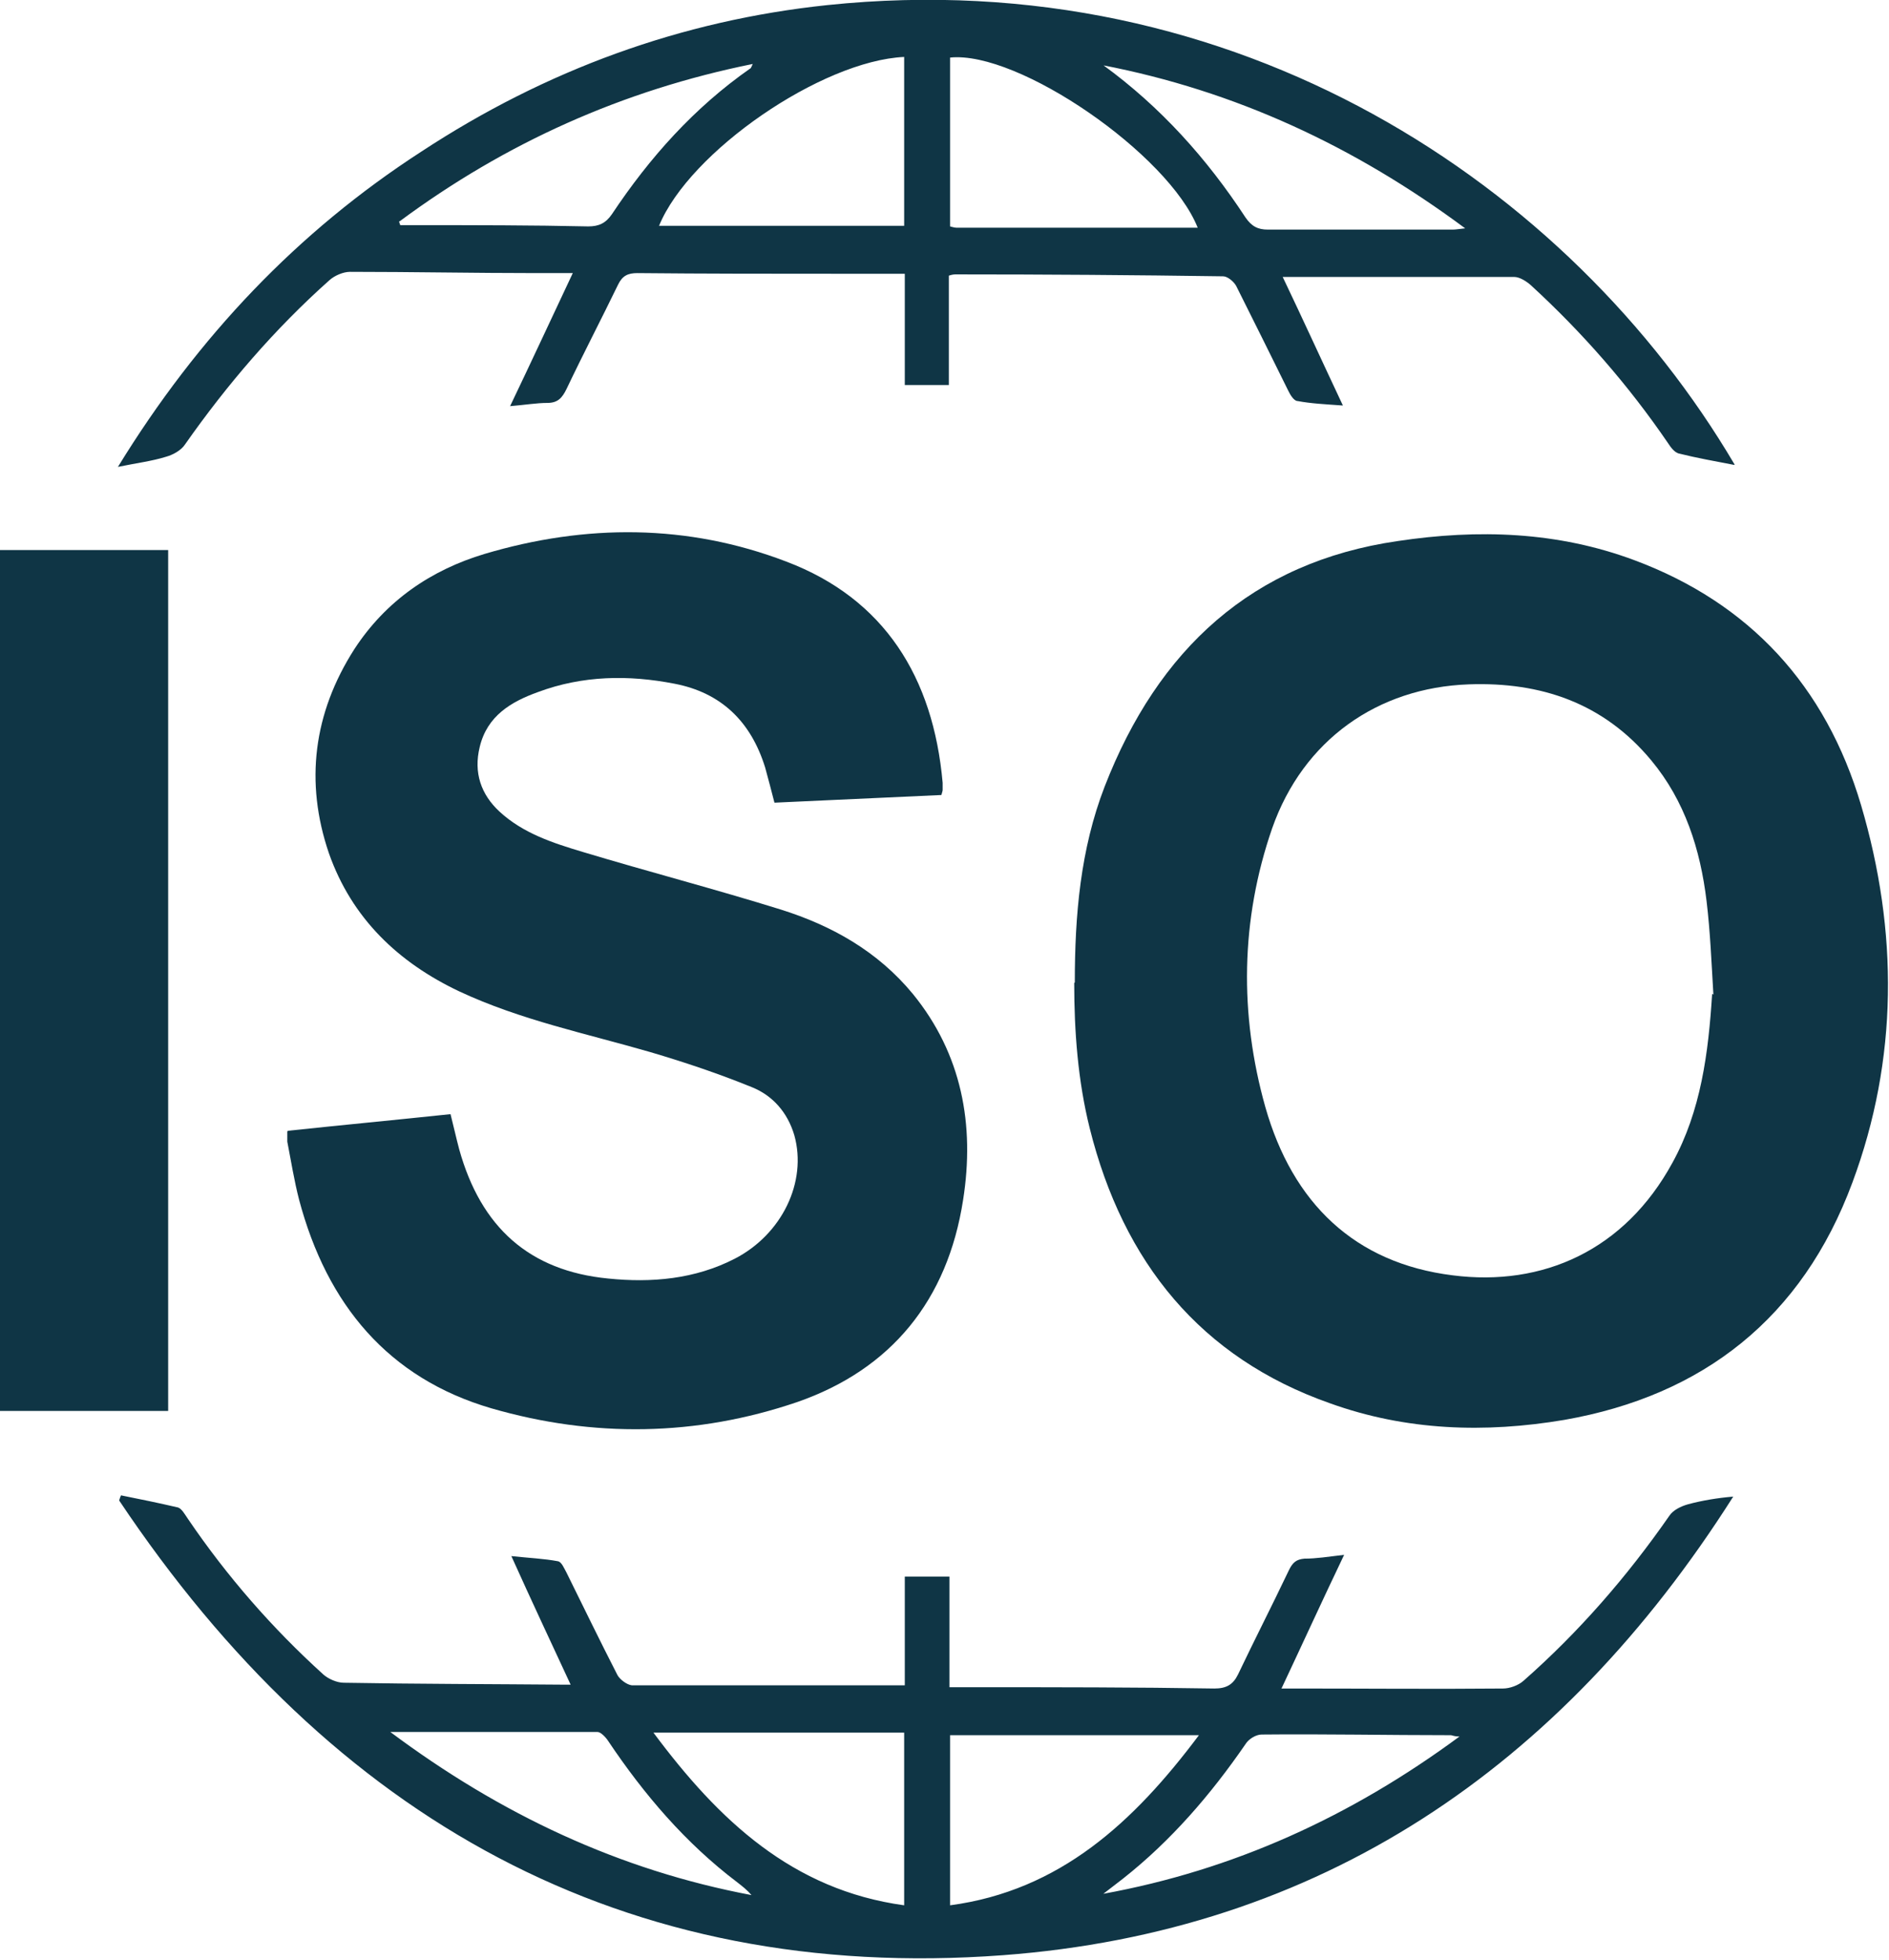 <?xml version="1.0" encoding="UTF-8"?> <svg xmlns="http://www.w3.org/2000/svg" width="54" height="56" viewBox="0 0 54 56" fill="none"> <g clip-path="url(#clip0_8_5316)"> <path d="M30.725 28.073C30.725 26.154 30.885 24.271 31.577 22.48C33.102 18.551 35.799 16.065 39.95 15.462C42.256 15.115 44.527 15.188 46.727 16.01C50.009 17.235 52.191 19.593 53.202 23.01C54.266 26.611 54.266 30.266 52.953 33.794C51.516 37.668 48.678 39.88 44.722 40.574C42.451 40.958 40.198 40.885 38.016 40.099C34.327 38.801 32.109 36.078 31.151 32.24C30.814 30.888 30.708 29.48 30.708 28.091L30.725 28.073ZM48.98 28.42C48.926 27.525 48.891 26.629 48.785 25.752C48.607 24.271 48.164 22.883 47.206 21.731C45.84 20.086 44.048 19.483 41.99 19.556C39.382 19.648 37.254 21.146 36.367 23.668C35.462 26.282 35.426 28.987 36.172 31.637C36.952 34.379 38.726 36.097 41.529 36.444C44.101 36.773 46.443 35.731 47.809 33.227C48.625 31.747 48.838 30.084 48.944 28.402L48.98 28.42Z" fill="#0F3545"></path> <path d="M8.231 32.313C9.775 32.149 11.318 32.003 12.879 31.838C12.968 32.185 13.039 32.514 13.127 32.843C13.748 35.073 15.132 36.316 17.385 36.535C18.627 36.663 19.869 36.553 21.004 35.969C22.352 35.274 23.079 33.776 22.707 32.441C22.512 31.783 22.086 31.308 21.501 31.07C20.56 30.687 19.585 30.358 18.591 30.065C16.764 29.535 14.884 29.151 13.127 28.329C11.389 27.506 10.058 26.245 9.402 24.381C8.71 22.352 8.959 20.379 10.129 18.551C11.034 17.162 12.329 16.285 13.855 15.828C16.746 14.969 19.656 14.969 22.476 16.047C25.279 17.107 26.681 19.355 26.947 22.371C26.947 22.444 26.947 22.499 26.947 22.572C26.947 22.608 26.929 22.645 26.911 22.718C25.332 22.791 23.736 22.864 22.139 22.937C22.051 22.59 21.962 22.261 21.873 21.932C21.465 20.616 20.614 19.794 19.283 19.538C17.97 19.282 16.658 19.3 15.38 19.776C14.618 20.05 13.926 20.452 13.713 21.347C13.535 22.078 13.748 22.7 14.28 23.193C14.955 23.815 15.806 24.089 16.658 24.345C18.538 24.911 20.436 25.405 22.317 25.99C23.771 26.447 25.084 27.177 26.095 28.402C27.497 30.12 27.869 32.149 27.532 34.287C27.089 37.157 25.474 39.13 22.796 40.063C19.904 41.05 16.959 41.086 14.05 40.245C11.105 39.386 9.349 37.285 8.551 34.287C8.409 33.739 8.32 33.172 8.213 32.624C8.213 32.551 8.213 32.459 8.213 32.332L8.231 32.313Z" fill="#0F3545"></path> <path d="M49.583 13.287C49.015 13.178 48.501 13.086 47.986 12.958C47.862 12.922 47.756 12.776 47.685 12.666C46.549 11.003 45.237 9.504 43.764 8.152C43.64 8.042 43.445 7.914 43.285 7.914C41.085 7.914 38.886 7.914 36.668 7.914C37.236 9.102 37.786 10.308 38.389 11.588C37.874 11.551 37.484 11.533 37.094 11.46C36.988 11.46 36.881 11.277 36.828 11.167C36.331 10.162 35.834 9.157 35.338 8.17C35.267 8.042 35.089 7.896 34.965 7.896C32.428 7.859 29.874 7.841 27.337 7.841C27.284 7.841 27.231 7.841 27.124 7.877V11.003H25.865V7.823C25.208 7.823 24.587 7.823 23.984 7.823C22.068 7.823 20.135 7.823 18.219 7.804C17.953 7.804 17.793 7.877 17.669 8.133C17.19 9.12 16.675 10.107 16.197 11.112C16.072 11.368 15.948 11.514 15.647 11.514C15.345 11.514 15.026 11.569 14.582 11.606C15.203 10.308 15.771 9.084 16.374 7.804C16.019 7.804 15.682 7.804 15.345 7.804C13.571 7.804 11.779 7.768 10.005 7.768C9.81 7.768 9.562 7.877 9.42 8.005C7.859 9.394 6.493 10.985 5.287 12.703C5.18 12.867 4.949 12.995 4.754 13.05C4.346 13.178 3.903 13.232 3.371 13.342C5.659 9.614 8.515 6.616 12.045 4.332C15.611 1.992 19.478 0.585 23.647 0.146C35.373 -1.078 44.882 5.3 49.583 13.269V13.287ZM34.238 6.507C33.404 4.405 29.111 1.444 27.16 1.645V6.47C27.16 6.47 27.284 6.507 27.337 6.507C29.625 6.507 31.914 6.507 34.238 6.507ZM25.847 6.452V1.627C23.488 1.736 19.709 4.332 18.84 6.452H25.847ZM31.541 1.864C33.173 3.052 34.504 4.533 35.604 6.214C35.781 6.47 35.959 6.561 36.242 6.561C37.999 6.561 39.773 6.561 41.529 6.561C41.618 6.561 41.706 6.543 41.884 6.525C38.708 4.167 35.302 2.595 31.524 1.864H31.541ZM11.407 6.324C11.407 6.324 11.425 6.397 11.442 6.434C11.62 6.434 11.779 6.434 11.957 6.434C13.571 6.434 15.203 6.434 16.817 6.47C17.119 6.47 17.314 6.379 17.491 6.123C18.574 4.496 19.851 3.071 21.448 1.956C21.465 1.956 21.483 1.901 21.518 1.828C17.811 2.577 14.458 4.076 11.425 6.324H11.407Z" fill="#0F3545"></path> <path d="M16.321 48.159C15.753 46.935 15.203 45.765 14.618 44.467C15.132 44.522 15.558 44.54 15.948 44.614C16.055 44.632 16.125 44.815 16.196 44.942C16.675 45.911 17.154 46.898 17.651 47.867C17.722 47.995 17.917 48.141 18.059 48.159C20.649 48.159 23.221 48.159 25.865 48.159V45.052H27.142V48.214C27.444 48.214 27.674 48.214 27.922 48.214C30.193 48.214 32.464 48.214 34.717 48.251C35.054 48.251 35.249 48.141 35.391 47.849C35.87 46.843 36.367 45.875 36.846 44.869C36.952 44.65 37.058 44.559 37.289 44.54C37.626 44.54 37.963 44.486 38.424 44.431C37.803 45.728 37.236 46.971 36.633 48.251C36.792 48.251 36.934 48.251 37.076 48.251C39.045 48.251 40.997 48.269 42.966 48.251C43.161 48.251 43.409 48.159 43.551 48.031C45.13 46.642 46.514 45.052 47.72 43.316C47.827 43.151 48.057 43.042 48.252 42.987C48.66 42.877 49.104 42.804 49.547 42.767C44.616 50.535 37.715 55.196 28.668 55.872C17.828 56.676 9.491 51.979 3.406 42.877C3.424 42.822 3.441 42.767 3.459 42.731C4.009 42.841 4.541 42.95 5.091 43.078C5.198 43.115 5.286 43.279 5.375 43.407C6.493 45.052 7.788 46.532 9.242 47.849C9.384 47.976 9.633 48.086 9.828 48.086C11.939 48.123 14.05 48.123 16.161 48.141C16.214 48.141 16.267 48.141 16.321 48.141V48.159ZM25.847 54.446V49.512H18.68C20.543 52.016 22.654 54.008 25.847 54.446ZM27.16 54.446C30.3 54.026 32.411 52.07 34.273 49.585H27.16V54.446ZM11.158 49.493C14.316 51.851 17.704 53.441 21.483 54.154C21.359 54.008 21.217 53.898 21.075 53.788C19.602 52.673 18.414 51.285 17.385 49.749C17.314 49.64 17.172 49.493 17.083 49.493C15.15 49.493 13.216 49.493 11.176 49.493H11.158ZM41.706 49.621C41.564 49.621 41.511 49.585 41.476 49.585C39.666 49.585 37.874 49.548 36.065 49.566C35.905 49.566 35.693 49.694 35.604 49.841C34.61 51.285 33.475 52.6 32.109 53.679C31.914 53.825 31.736 53.971 31.541 54.117C35.249 53.441 38.602 51.924 41.724 49.621H41.706Z" fill="#0F3545"></path> <path d="M0 40.319V15.718H4.807V40.319H0Z" fill="#0F3545"></path> </g> <defs> <clipPath id="clip0_8_5316"> <rect width="54" height="56" fill="white"></rect> </clipPath> </defs> </svg> 